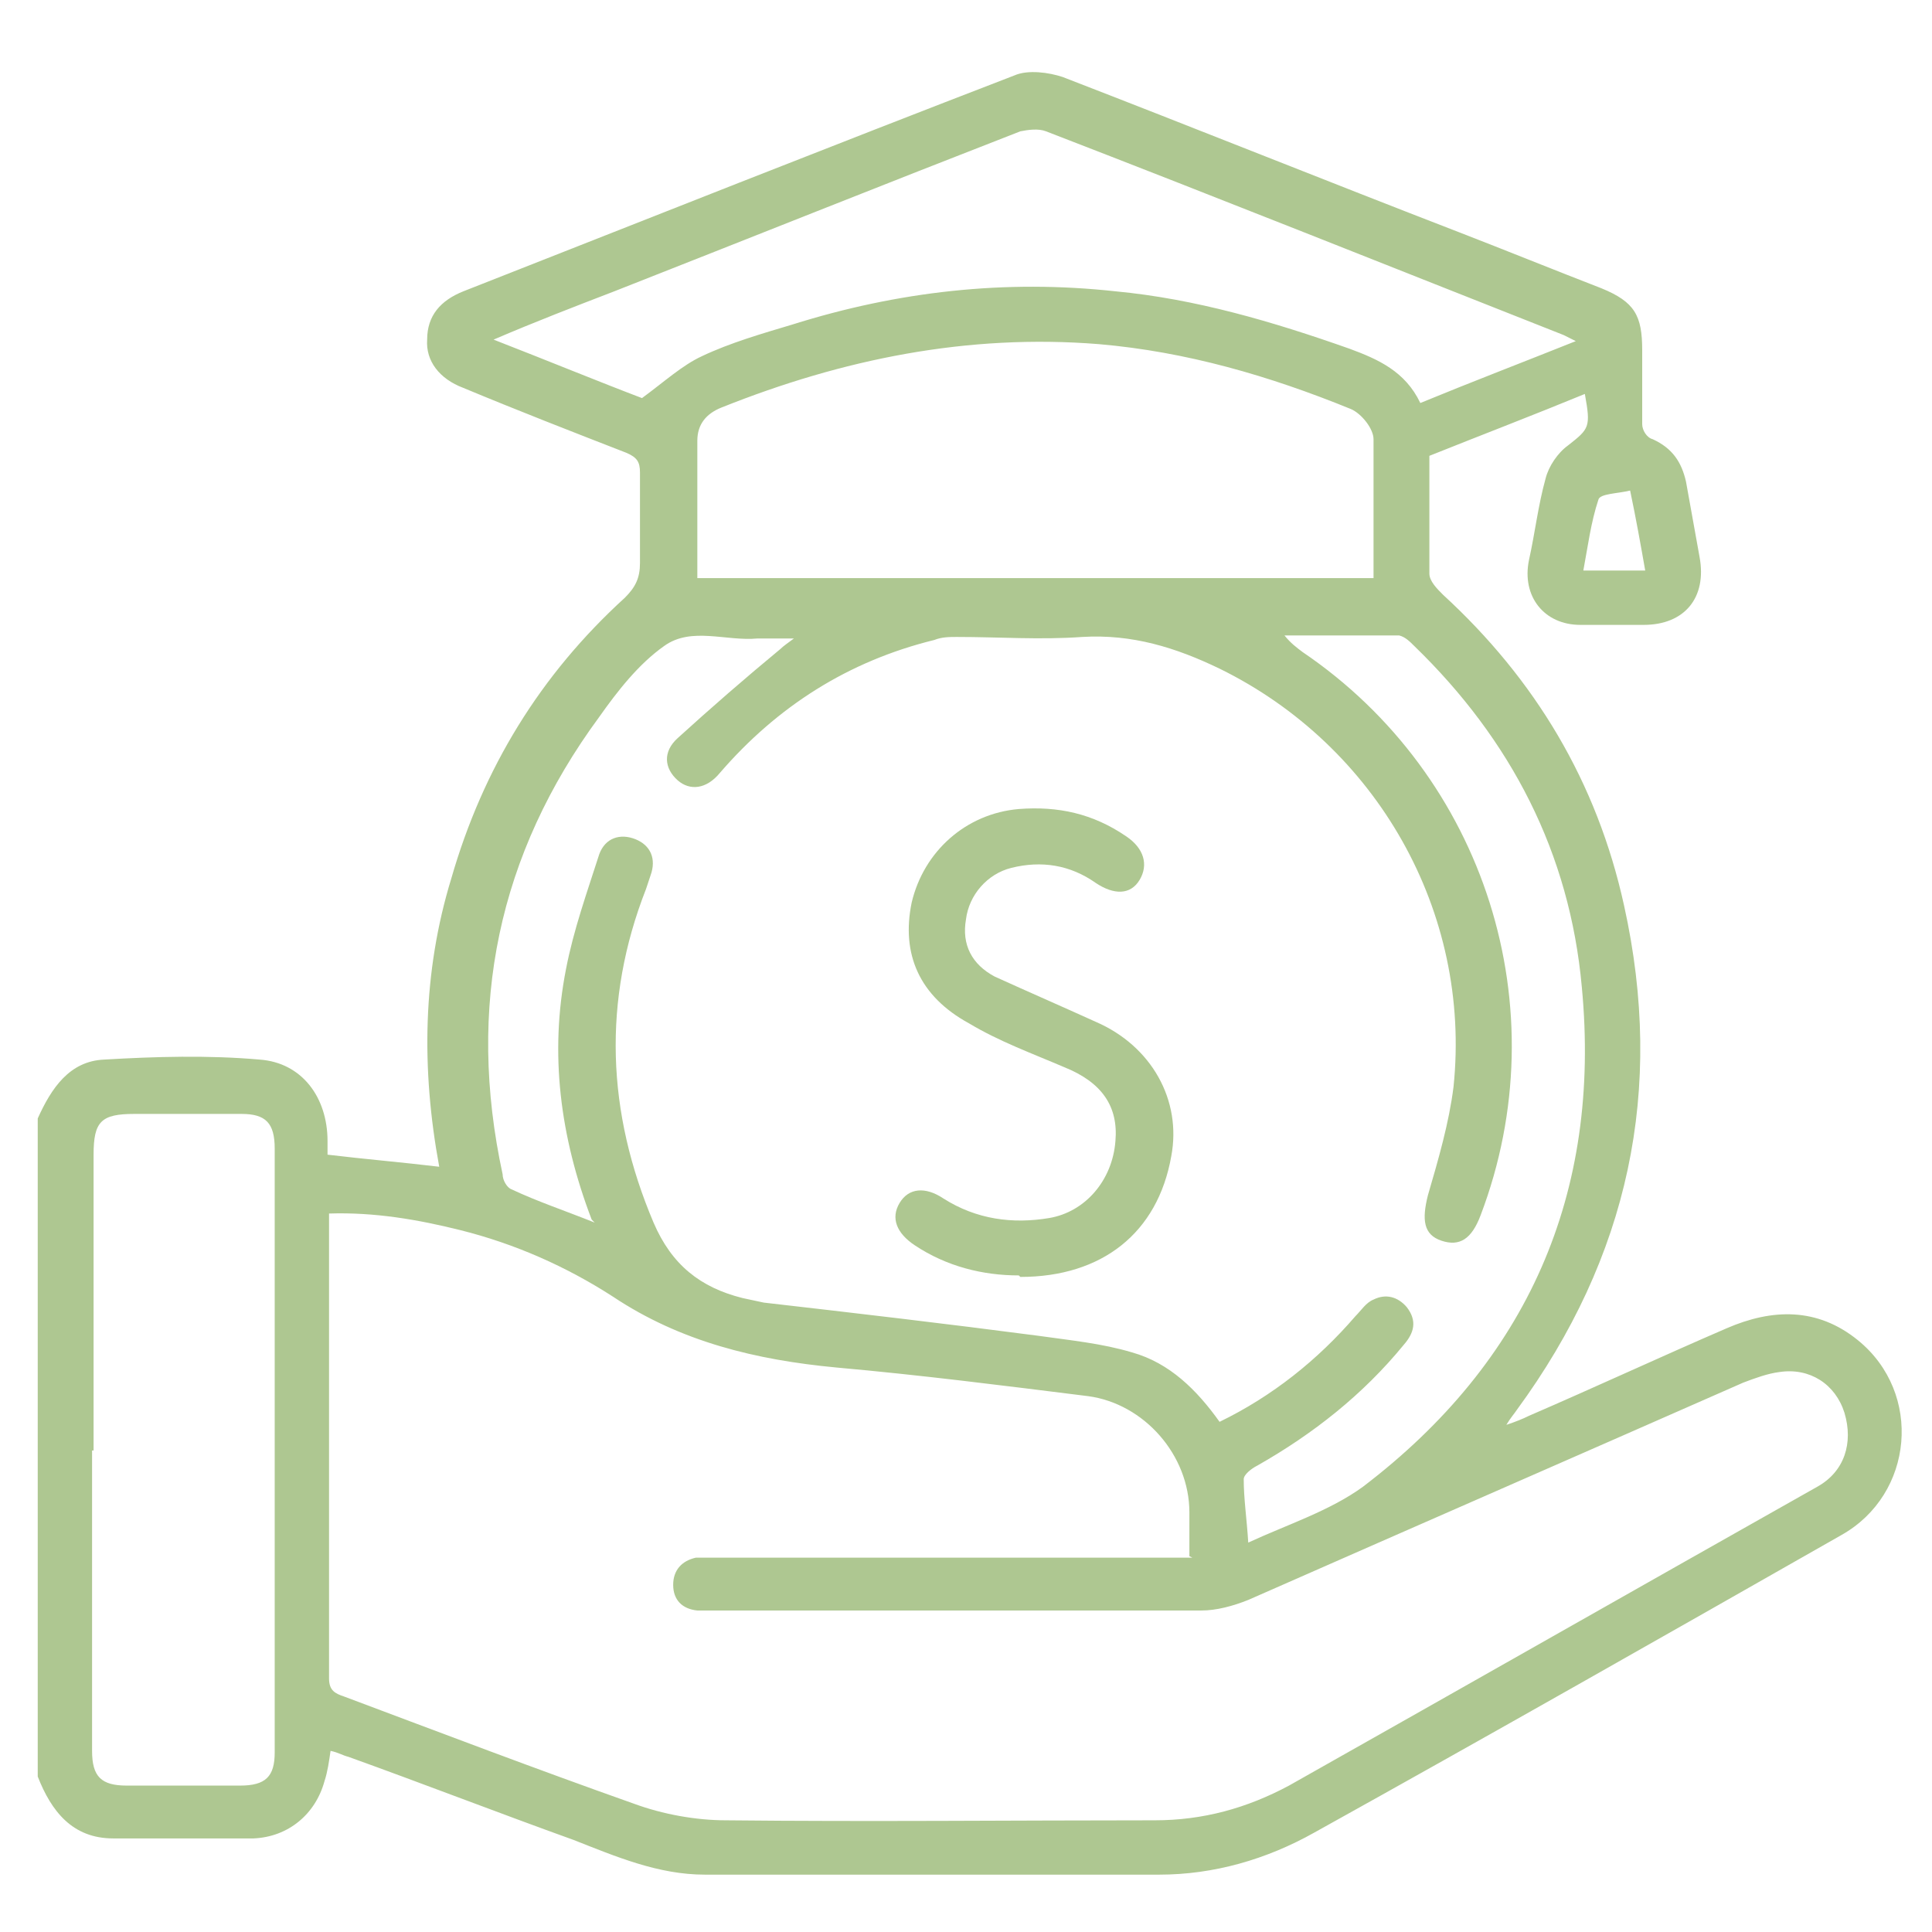 <?xml version="1.0" encoding="UTF-8"?>
<svg id="_レイヤー_1" data-name="レイヤー 1" xmlns="http://www.w3.org/2000/svg" version="1.1" viewBox="0 0 128 128">
  <defs>
    <style>
      .cls-1 {
        fill: #aec791;
        stroke-width: 0px;
      }
    </style>
  </defs>
  <path class="cls-1" d="M2.5,74.1c.9-2,2.1-3.8,4.4-3.9,3.4-.2,6.9-.3,10.3,0,2.8.2,4.5,2.5,4.5,5.4,0,.3,0,.6,0,.9,2.5.3,4.9.5,7.4.8-1.2-6.5-1.1-12.9.8-19.1,2.1-7.3,5.9-13.5,11.5-18.6.7-.7,1-1.3,1-2.3,0-2,0-4,0-6,0-.7-.2-1-.9-1.3-3.6-1.4-7.2-2.8-10.8-4.3-1.6-.6-2.5-1.8-2.4-3.2,0-1.6.9-2.6,2.4-3.2,12.2-4.8,24.3-9.6,36.5-14.3.9-.4,2.3-.2,3.2.1,8.8,3.4,17.5,6.9,26.3,10.3,3.1,1.2,6.3,2.5,9.4,3.7,2.2.9,2.7,1.8,2.7,4.1,0,1.6,0,3.3,0,4.9,0,.4.3.9.7,1,1.3.6,1.9,1.5,2.2,2.8.3,1.7.6,3.3.9,5,.5,2.7-1,4.5-3.7,4.5-1.4,0-2.8,0-4.2,0-2.4,0-3.9-1.9-3.4-4.3.4-1.8.6-3.6,1.1-5.4.2-.8.8-1.7,1.5-2.2,1.4-1.1,1.5-1.2,1.1-3.4-3.4,1.4-6.8,2.7-10.3,4.1,0,2.6,0,5.2,0,7.8,0,.5.5,1,.9,1.4,6.1,5.6,10.2,12.4,12,20.6,2.7,12.2.3,23.3-7.1,33.4-.2.3-.4.5-.7,1,.6-.2,1.1-.4,1.5-.6,4.4-1.9,8.7-3.9,13.1-5.8,3-1.3,6-1.4,8.7.8,4.3,3.5,3.7,10.2-1.1,12.9-11.6,6.6-23.2,13.2-34.9,19.7-3.2,1.8-6.7,2.8-10.3,2.8-10,0-20.1,0-30.1,0-3.1,0-5.9-1.2-8.7-2.3-5-1.8-9.9-3.7-14.9-5.5-.4-.1-.7-.3-1.2-.4-.1.7-.2,1.4-.4,2-.6,2.2-2.4,3.7-4.7,3.8-3.1,0-6.2,0-9.3,0-2.7,0-4.1-1.8-5-4.1v-43.6ZM39.2,80.8c-2.1-5.5-2.8-11-1.7-16.6.5-2.6,1.4-5.1,2.2-7.6.4-1.1,1.4-1.4,2.4-1,1,.4,1.4,1.3,1,2.4-.1.3-.2.6-.3.9-2.9,7.4-2.6,14.8.5,22.1,1.2,2.8,3.1,4.3,5.9,5,.5.1.9.2,1.4.3,6.1.7,12.1,1.4,18.2,2.2,2.1.3,4.2.5,6.2,1.1,2.5.7,4.3,2.5,5.8,4.6,3.5-1.7,6.5-4.1,9-7,.4-.4.7-.9,1.2-1.1.8-.4,1.6-.2,2.2.5.7.9.5,1.7-.2,2.5-2.7,3.3-6,5.9-9.7,8-.4.2-.9.6-.9.9,0,1.3.2,2.6.3,4.2,2.6-1.2,5.4-2.1,7.6-3.7,10.9-8.3,15.8-19.4,14.5-33.1-.8-8.9-4.7-16.4-11.1-22.6-.3-.3-.6-.6-1-.7-2.5,0-5.1,0-7.6,0,.4.5.8.8,1.2,1.1,12.1,8.2,17,23.6,11.8,37.3-.6,1.6-1.4,2.1-2.6,1.7-1.2-.4-1.3-1.4-.9-3,.7-2.4,1.4-4.8,1.7-7.2,1.2-11.6-5.1-22.6-15.5-27.7-2.9-1.4-5.8-2.3-9.1-2.1-2.8.2-5.5,0-8.3,0-.5,0-1,0-1.5.2-5.7,1.4-10.4,4.4-14.2,8.8-.9,1.1-2,1.2-2.8.5-.9-.8-1-1.9,0-2.8,2.2-2,4.5-4,6.8-5.9.2-.2.5-.4.9-.7-1,0-1.7,0-2.4,0-2.1.2-4.4-.8-6.2.5-1.7,1.2-3.1,3-4.3,4.7-6.7,9.1-8.8,19.2-6.4,30.3,0,.4.3.9.6,1,1.7.8,3.5,1.4,5.5,2.2ZM78.8,103.1c0-1.1,0-2,0-2.9,0-3.8-3-7.2-6.7-7.7-5.6-.7-11.1-1.4-16.7-1.9-5.3-.5-10.3-1.7-14.8-4.7-3.1-2-6.5-3.5-10.1-4.4-2.8-.7-5.7-1.2-8.7-1.1,0,.3,0,.5,0,.7,0,10,0,20.1,0,30.1,0,.8.4,1,1,1.2,6.4,2.4,12.7,4.8,19.2,7.1,1.9.7,4.1,1.1,6.1,1.1,9.5.1,19,0,28.4,0,3.2,0,6.1-.8,8.9-2.3,11.7-6.6,23.3-13.2,35-19.8,1.8-1,2.4-2.9,1.8-4.9-.6-1.9-2.3-3-4.3-2.7-.8.1-1.6.4-2.4.7-10.9,4.8-21.9,9.6-32.8,14.4-1,.4-2.1.7-3.1.7-10.7,0-21.4,0-32.1,0-.4,0-.9,0-1.3,0-1-.1-1.6-.7-1.6-1.7,0-1,.6-1.6,1.5-1.8.4,0,.8,0,1.2,0,10,0,20,0,30,0h1.7ZM46.1,38.3h44.9c0-3.1,0-6.2,0-9.2,0-.7-.8-1.7-1.5-2-5.4-2.2-10.9-3.8-16.7-4.3-8.7-.7-17,1-25,4.2-1,.4-1.6,1.1-1.6,2.2,0,3,0,6,0,9.1ZM6.1,96.1c0,6.6,0,13.3,0,19.9,0,1.7.6,2.3,2.3,2.3,2.5,0,5,0,7.5,0,1.7,0,2.3-.6,2.3-2.2,0-13.3,0-26.7,0-40,0-1.7-.6-2.3-2.2-2.3-2.4,0-4.7,0-7.1,0-2.2,0-2.7.5-2.7,2.7,0,6.5,0,13.1,0,19.6ZM42.5,26.4c1.5-1.1,2.7-2.2,4-2.8,1.9-.9,4-1.5,6-2.1,7-2.2,14.1-3,21.4-2.2,5.3.5,10.4,2,15.5,3.8,1.9.7,3.7,1.5,4.7,3.6,3.4-1.4,6.8-2.7,10.3-4.1-.4-.2-.6-.3-.8-.4-11.4-4.5-22.9-9.1-34.3-13.5-.5-.2-1.2-.1-1.7,0-9,3.5-18,7.1-26.9,10.6-2.6,1-5.2,2-8,3.2,3.6,1.4,7,2.8,9.9,3.9ZM108,32.5c-.8.2-2,.2-2.1.6-.5,1.5-.7,3.1-1,4.7h4.1c-.3-1.7-.6-3.4-1-5.3Z"/>
  <path class="cls-1" d="M67.5,84.5c-2.4,0-4.8-.6-6.9-2-1.2-.8-1.6-1.8-1-2.8.6-1,1.7-1.1,2.9-.3,2.2,1.4,4.6,1.7,7,1.3,2.4-.4,4.2-2.5,4.4-5.1.2-2.3-.9-3.9-3.4-4.9-2.1-.9-4.3-1.7-6.3-2.9-3.3-1.8-4.5-4.6-3.8-8,.8-3.4,3.6-5.9,7.1-6.2,2.6-.2,4.9.3,7.1,1.8,1.2.8,1.5,1.9.9,2.9-.6,1-1.7,1-2.9.2-1.7-1.2-3.6-1.5-5.6-1-1.6.4-2.8,1.8-3,3.4-.3,1.7.4,3,1.9,3.8,2.2,1,4.5,2,6.7,3,3.7,1.6,5.7,5.2,5,8.9-.9,5.1-4.6,8-10,8Z"/>
</svg>